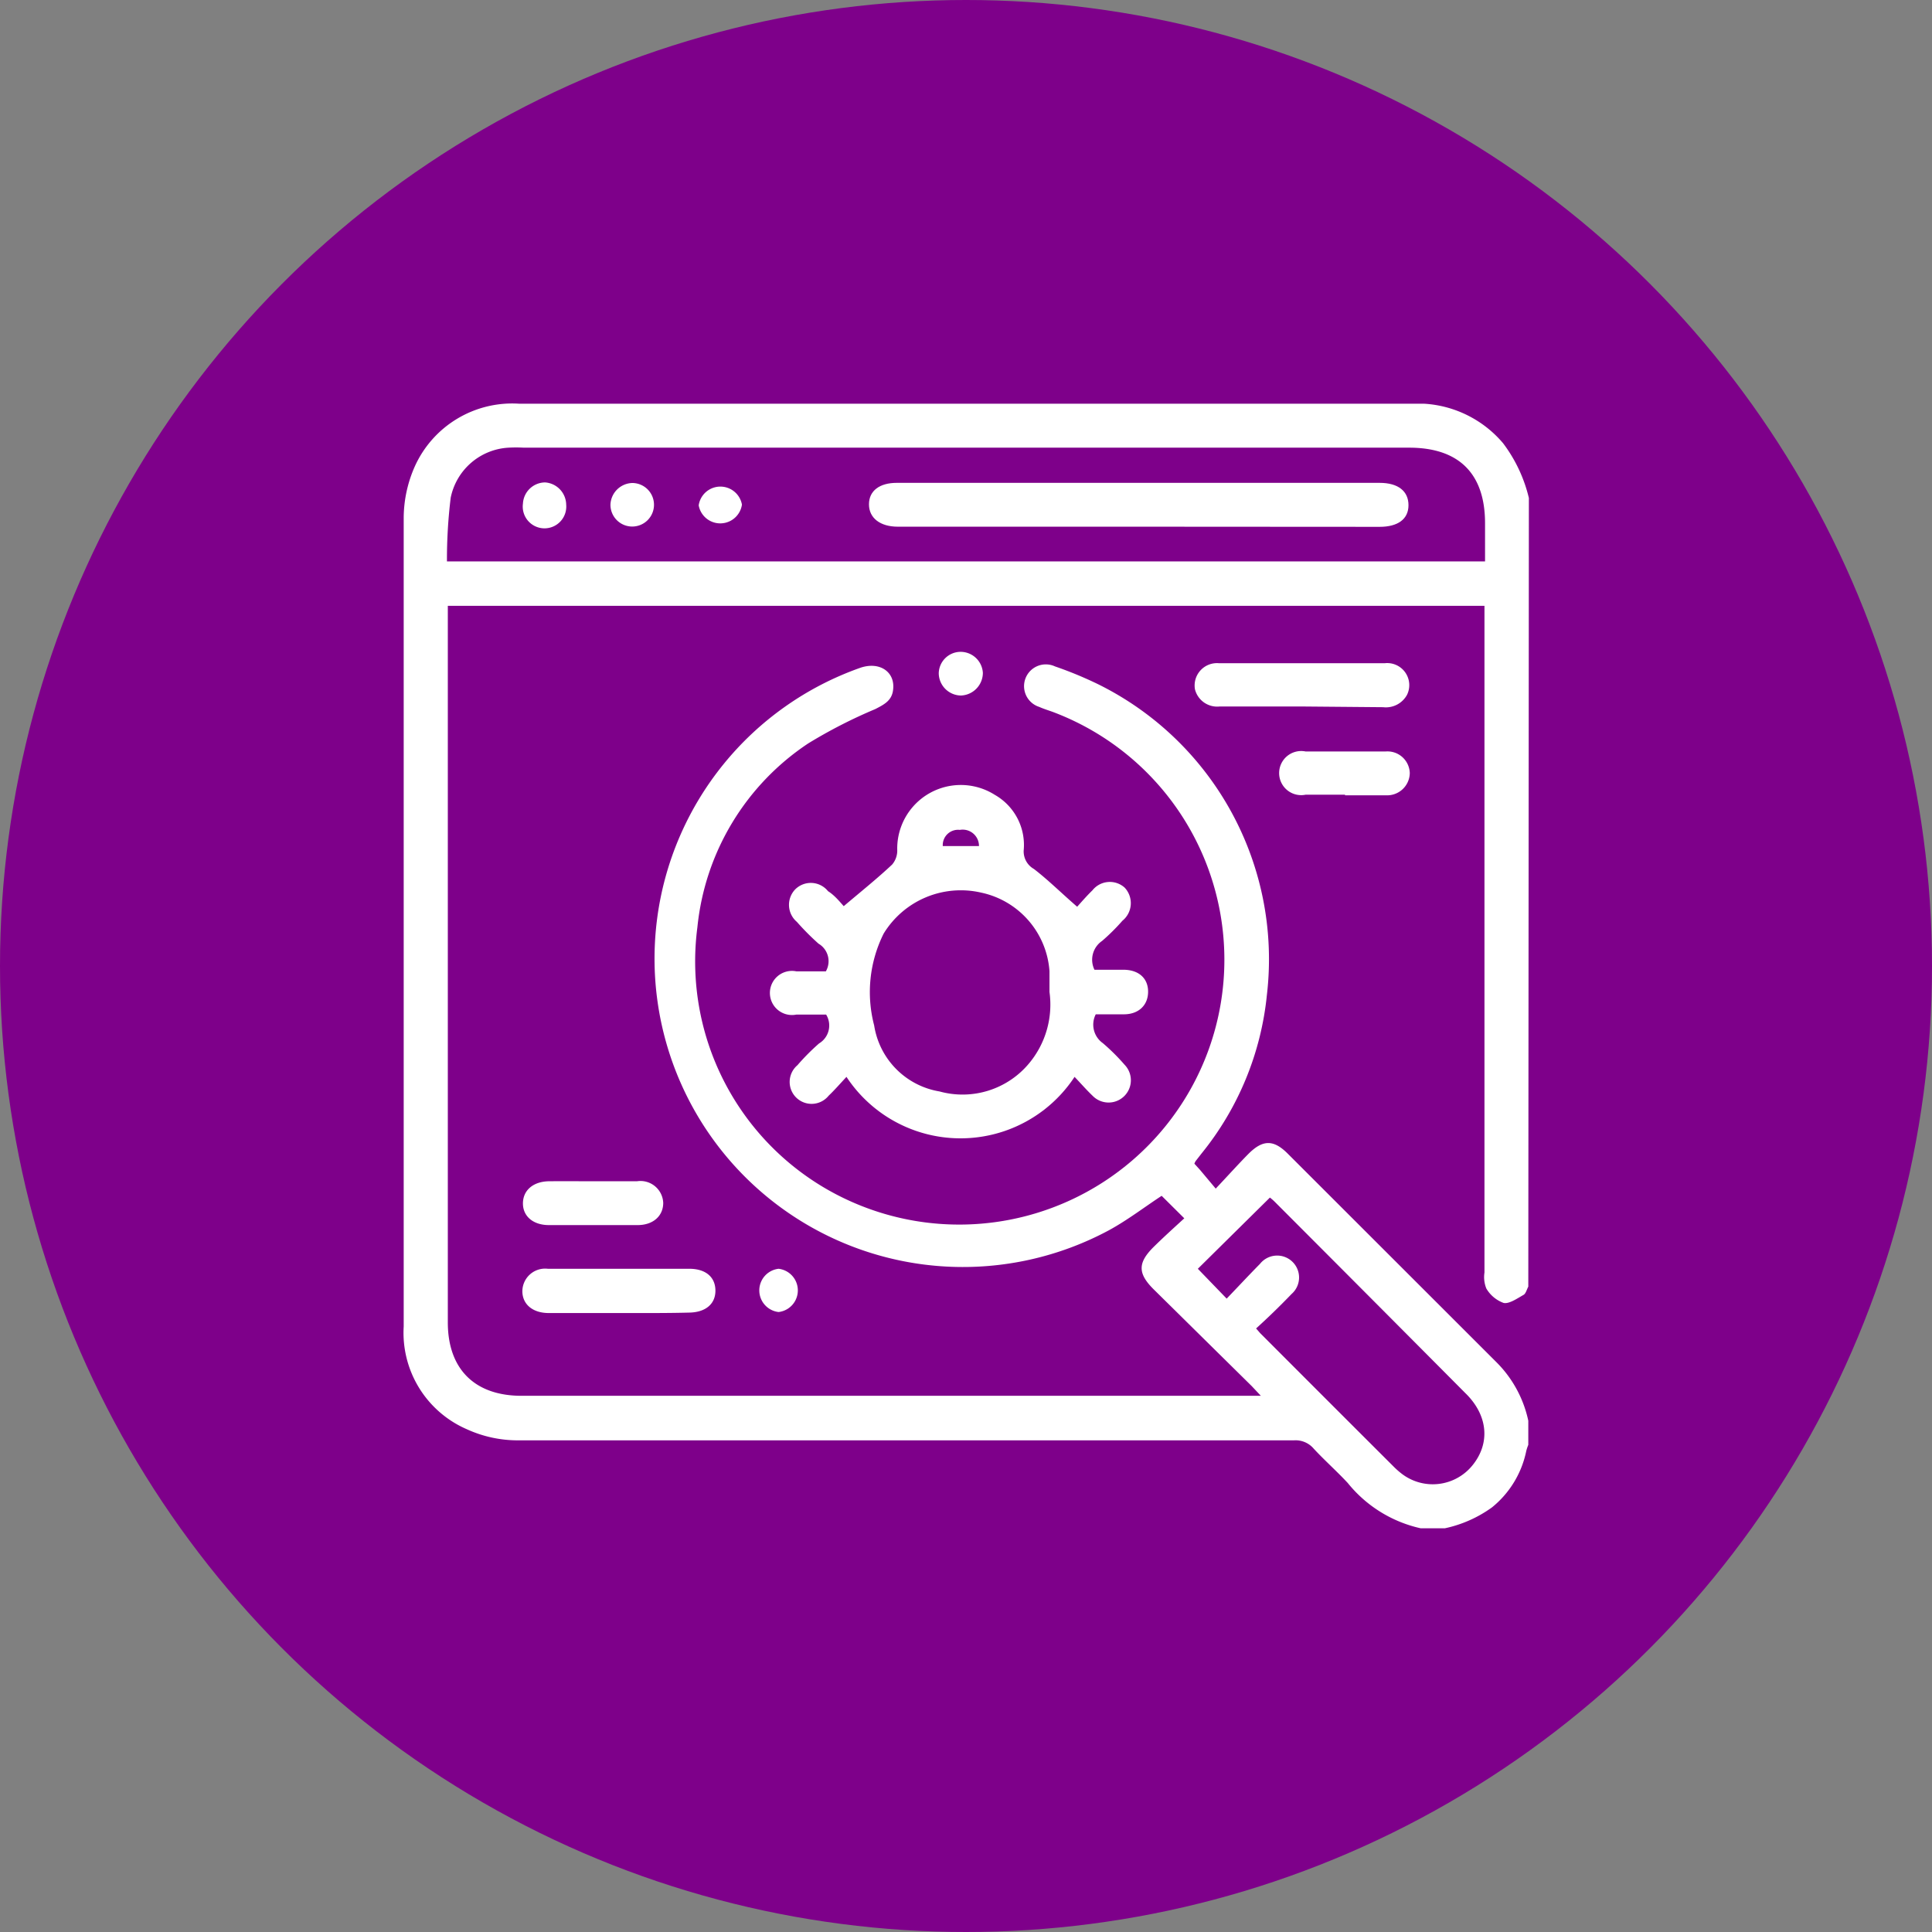 <svg xmlns="http://www.w3.org/2000/svg" viewBox="0 0 134 134"><rect x="0" y="0" width="134" height="134" fill="#808080" stroke="none"/><defs><style>.cls-1{fill:#7e008a;}.cls-2{fill:#fff;}</style></defs><g id="Layer_2" data-name="Layer 2"><g id="Layer_1-2" data-name="Layer 1"><circle class="cls-1" cx="67" cy="67" r="67"/><path class="cls-2" d="M106,89.24c-.11.2-.17.48-.33.57-.44.25-1,.64-1.38.56a2.3,2.3,0,0,1-1.2-1,2.1,2.1,0,0,1-.13-1.11q0-22.62,0-45.24v-1H31.06v49.7c0,3.23,1.86,5.09,5.11,5.09H87.45l-.63-.67L80,89.41c-1.09-1.09-1.09-1.82,0-2.91.7-.69,1.43-1.35,2.14-2l-1.57-1.56c-1.19.78-2.36,1.68-3.64,2.38a21.39,21.39,0,1,1-17.27-39c1.35-.47,2.46.29,2.28,1.55-.09.73-.63,1-1.23,1.31a34.48,34.48,0,0,0-4.65,2.38,17.38,17.38,0,0,0-7.69,12.75,18.23,18.23,0,0,0,10.8,19.09,18.41,18.41,0,0,0,19.39-2.94A18.36,18.36,0,0,0,73,49.37c-.31-.11-.63-.21-.92-.34a1.51,1.51,0,1,1,1.09-2.81,26.73,26.73,0,0,1,3,1.24A21.27,21.27,0,0,1,87.87,69a20.73,20.73,0,0,1-4.53,11l-.42.54a1.44,1.44,0,0,0-.08.17l.39.43,1.09,1.3c.85-.9,1.55-1.68,2.27-2.41,1-1,1.75-1,2.74,0l14.49,14.48A8.13,8.13,0,0,1,106,98.54v1.67a3.45,3.45,0,0,0-.14.42,6.77,6.77,0,0,1-2.38,3.92,8.67,8.67,0,0,1-3.27,1.45H98.54a9,9,0,0,1-5.06-3.14c-.76-.82-1.6-1.56-2.36-2.38a1.65,1.65,0,0,0-1.38-.58H53.34c-5.82,0-11.63,0-17.44,0a8.51,8.51,0,0,1-3.52-.77A7.29,7.29,0,0,1,28,92q0-18.39,0-36.78c0-6.45,0-12.9,0-19.35a8.88,8.88,0,0,1,.77-3.52A7.41,7.41,0,0,1,36,28H98c.25,0,.5,0,.76,0a7.78,7.78,0,0,1,5.49,2.74,10.22,10.22,0,0,1,1.79,3.8Zm-3-50.3V36.29c0-3.44-1.81-5.24-5.26-5.24H36.33a9.56,9.56,0,0,0-1.07,0,4.34,4.34,0,0,0-4,3.47A35.24,35.24,0,0,0,31,38.94ZM87.12,92.14c.18.2.27.32.38.42q4.56,4.57,9.15,9.15a5.52,5.52,0,0,0,.63.55,3.54,3.54,0,0,0,4.85-.63c1.25-1.54,1.07-3.48-.49-5Q95,89.95,88.4,83.34c-.14-.14-.3-.26-.32-.28l-5,4.94,2,2.07c.78-.81,1.53-1.62,2.31-2.41a1.52,1.52,0,1,1,2.19,2.09C88.79,90.57,88,91.34,87.12,92.14Z"/><path class="cls-2" d="M58.52,62.85c1.24-1.05,2.34-1.93,3.36-2.89a1.5,1.5,0,0,0,.35-1.05A4.41,4.41,0,0,1,69,55.13,4,4,0,0,1,71,59a1.4,1.4,0,0,0,.71,1.27c1,.77,1.89,1.66,3,2.62.28-.31.65-.74,1.06-1.14A1.54,1.54,0,0,1,78,61.56a1.57,1.57,0,0,1-.15,2.3,14.33,14.33,0,0,1-1.41,1.4,1.58,1.58,0,0,0-.53,2c.65,0,1.33,0,2,0,1.08,0,1.72.6,1.72,1.52S79,70.33,78,70.35c-.68,0-1.36,0-2,0a1.57,1.57,0,0,0,.49,2,14.25,14.25,0,0,1,1.51,1.5A1.52,1.52,0,1,1,75.78,76c-.42-.4-.8-.84-1.25-1.31a9.47,9.47,0,0,1-15.82,0c-.44.47-.82.91-1.24,1.31a1.52,1.52,0,1,1-2.16-2.12,15.28,15.28,0,0,1,1.5-1.51,1.45,1.45,0,0,0,.49-2c-.65,0-1.36,0-2.07,0a1.53,1.53,0,1,1,0-3l2.05,0s0,0,0,0a1.41,1.41,0,0,0-.51-1.92,17.81,17.81,0,0,1-1.5-1.51,1.55,1.55,0,0,1-.13-2.24,1.53,1.53,0,0,1,2.29.11C57.89,62.1,58.25,62.55,58.52,62.85ZM72.79,68.8c0-.48,0-1,0-1.44a6,6,0,0,0-4.74-5.45,6.27,6.27,0,0,0-6.76,2.84,9.09,9.09,0,0,0-.66,6.37,5.5,5.5,0,0,0,4.53,4.58,6,6,0,0,0,6.2-1.93A6.36,6.36,0,0,0,72.79,68.8Zm-7.4-10.12H67.9a1.13,1.13,0,0,0-1.33-1.12A1.06,1.06,0,0,0,65.39,58.68Z"/><path class="cls-2" d="M90.23,49H84.6a1.59,1.59,0,0,1-1.72-1.19A1.55,1.55,0,0,1,84.55,46c2,0,4,0,5.94,0s3.7,0,5.55,0a1.53,1.53,0,0,1,1.55,2.19,1.67,1.67,0,0,1-1.66.86Z"/><path class="cls-2" d="M43,91.07c-1.65,0-3.3,0-4.94,0-1.11,0-1.82-.6-1.83-1.5A1.58,1.58,0,0,1,38,88q4.91,0,9.81,0c1.13,0,1.8.57,1.81,1.5s-.67,1.53-1.85,1.54C46.21,91.08,44.62,91.07,43,91.07Z"/><path class="cls-2" d="M41.18,81.93c1,0,2,0,3,0A1.58,1.58,0,0,1,46,83.43c0,.9-.69,1.54-1.78,1.54-2.05,0-4.1,0-6.15,0-1.1,0-1.81-.62-1.8-1.52s.72-1.51,1.82-1.52S40.14,81.93,41.18,81.93Z"/><path class="cls-2" d="M93.29,55.12c-.91,0-1.83,0-2.74,0a1.53,1.53,0,1,1,0-3c1.85,0,3.7,0,5.56,0a1.55,1.55,0,0,1,1.67,1.5,1.57,1.57,0,0,1-1.65,1.54H93.29Z"/><path class="cls-2" d="M66.65,48.24a1.56,1.56,0,0,1-1.54-1.55,1.52,1.52,0,0,1,1.52-1.48,1.55,1.55,0,0,1,1.54,1.46A1.58,1.58,0,0,1,66.65,48.24Z"/><path class="cls-2" d="M54,88a1.51,1.51,0,0,1,0,3,1.51,1.51,0,0,1,0-3Z"/><path class="cls-2" d="M67.9,58.68H65.39"/><path class="cls-2" d="M79,36.53H62.27c-1.22,0-2-.6-2-1.55s.75-1.49,1.92-1.49h33.5c1.29,0,2,.58,2,1.55s-.74,1.5-2,1.5Z"/><path class="cls-2" d="M39.27,35a1.51,1.51,0,1,1-3-.07,1.55,1.55,0,0,1,1.54-1.47A1.57,1.57,0,0,1,39.27,35Z"/><path class="cls-2" d="M43.86,33.5A1.51,1.51,0,1,1,42.34,35,1.56,1.56,0,0,1,43.86,33.5Z"/><path class="cls-2" d="M51.46,35a1.52,1.52,0,0,1-3,.05,1.52,1.52,0,0,1,3-.05Z"/></g></g></svg>